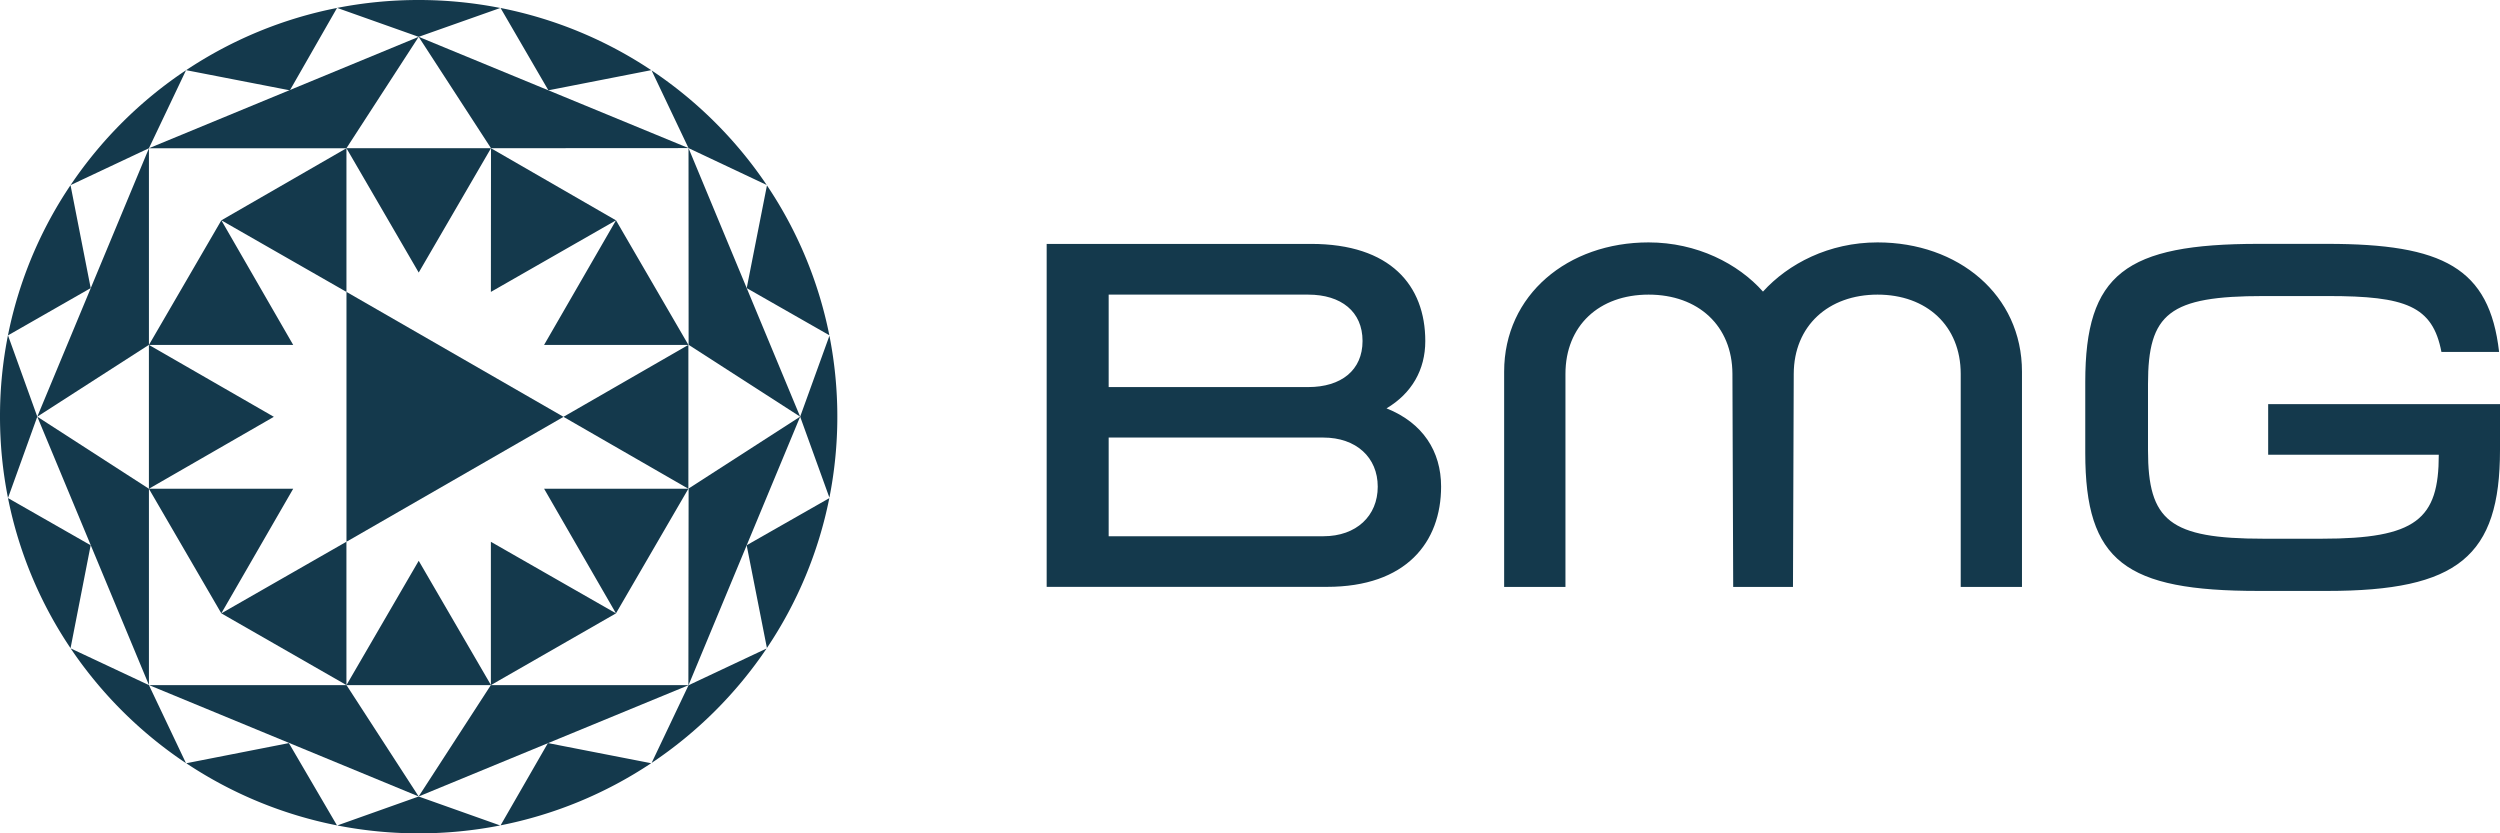 <svg xmlns="http://www.w3.org/2000/svg" fill="none" viewBox="0 0 105 35">
  <path fill="#14394c" fill-rule="evenodd" d="M35.168 17.5c0 1.163-.115 2.3-.333 3.4l-1.228-3.399 1.229-3.4c.217 1.1.332 2.236.332 3.399ZM21.023.335l2.009 3.458 4.32-.846a17.532 17.532 0 0 0-6.33-2.612Zm6.325 31.72-4.335-.846-1.988 3.455a17.535 17.535 0 0 0 6.324-2.609Zm1.57-25.835 3.283 1.549a17.628 17.628 0 0 0-4.834-4.812l1.551 3.263Zm3.293 20.994a17.358 17.358 0 0 0 2.62-6.292L31.36 22.9l.85 4.314Zm.001-19.427-.85 4.313 3.47 1.98a17.355 17.355 0 0 0-2.62-6.293Zm-14.628-6.24L21.013.335A17.765 17.765 0 0 0 14.16.332l3.424 1.215ZM6.255 28.775l-3.288-1.543a17.643 17.643 0 0 0 4.844 4.82l-1.556-3.277ZM7.818 2.947l4.357.847 1.98-3.46a17.524 17.524 0 0 0-6.337 2.613Zm9.766 30.506-3.418 1.216a17.774 17.774 0 0 0 6.841 0l-3.423-1.216Zm11.334-4.672-1.55 3.262a17.64 17.64 0 0 0 4.829-4.806l-3.28 1.544h.001ZM2.963 27.224l.845-4.323-3.472-1.983a17.356 17.356 0 0 0 2.627 6.306ZM1.566 17.5l-1.23-3.414L3.809 12.1l-.847-4.323A17.358 17.358 0 0 0 0 17.5c0 1.169.116 2.31.336 3.415l1.23-3.415Zm12.587 17.166-2.02-3.456-4.31.846a17.535 17.535 0 0 0 6.33 2.61ZM6.255 6.226l1.559-3.277a17.641 17.641 0 0 0-4.85 4.826l3.291-1.549Z" clip-rule="evenodd"/>
  <path fill="#14394c" d="m28.918 6.22-8.296.005-3.038-4.678L28.918 6.22l4.688 11.28-4.684-3.018m0 6.036 4.685-3.019-4.689 11.28-11.334 4.672 3.033-4.678h-6.065l3.032 4.678-11.328-4.678L1.566 17.5l4.69-11.274 11.328-4.679-3.034 4.679H6.255v8.257L1.565 17.5l4.69 3.028v8.247h22.657"/>
  <path fill="#14394c" d="m23.667 17.507-9.115-5.247v10.494l9.115-5.246Z"/>
  <path fill="#14394c" d="m22.853 20.528 3.018 5.233 3.04-5.233h-6.059Zm6.06-6.042-3.041-5.233-3.02 5.233h6.06Zm-5.247 3.021 5.246 3.021v-6.042l-5.246 3.02v.001Zm2.206 8.254-5.255-3.006v6.02l5.255-3.014ZM14.55 28.773v-6.02l-5.254 3.008 5.254 3.012Zm-8.296-8.245 3.041 5.232 3.019-5.232h-6.06Zm6.06-6.042L9.297 9.253l-3.041 5.233h6.06ZM9.297 9.253l5.254 3.007V6.225L9.297 9.253Zm11.325-3.028-.005 6.035 5.254-3.006-5.25-3.028Zm0 0-3.036 5.222-3.035-5.222h6.07Zm-6.071 22.55 3.035-5.222 3.035 5.221h-6.07ZM11.5 17.505l-5.246-3.02v6.043l5.247-3.021v-.002Zm86.243 7.314h-2.88c-5.594 0-7.282-1.232-7.282-5.794v-2.983c0-4.54 1.688-5.8 7.282-5.8h2.88c4.86 0 6.816 1 7.219 4.54h-2.422c-.369-1.934-1.499-2.348-4.766-2.348H95.07c-3.96 0-4.854.723-4.854 3.696v2.778c0 2.963.898 3.718 4.854 3.718h2.44c3.982 0 4.919-.821 4.919-3.526h-7.166v-2.126H105v1.924c0 4.474-1.771 5.921-7.257 5.921Zm-51.179-8.562h8.38c1.388 0 2.283-.708 2.283-1.937 0-1.23-.895-1.946-2.282-1.946h-8.381v3.883Zm0 2.12v4.145h9.019c1.387 0 2.282-.856 2.282-2.082s-.901-2.063-2.288-2.063h-9.013Zm8.501-8.133c3.334 0 4.797 1.744 4.797 4.082 0 1.207-.571 2.196-1.628 2.825 1.524.607 2.292 1.804 2.292 3.283 0 2.338-1.464 4.214-4.797 4.214H43.96V10.244h11.105Zm23.795-.063c3.38 0 6.063 2.196 6.063 5.431v9.04H82.35v-8.948c0-2.022-1.432-3.33-3.493-3.33-2.06 0-3.514 1.308-3.52 3.33l-.032 8.947h-2.511l-.032-8.947c-.006-2.022-1.438-3.33-3.52-3.33-2.083 0-3.493 1.308-3.493 3.33v8.947h-2.575v-9.039c0-3.235 2.683-5.431 6.064-5.431 2.035 0 3.769.897 4.807 2.066 1.06-1.169 2.771-2.066 4.81-2.066h.006Z"/>
</svg>